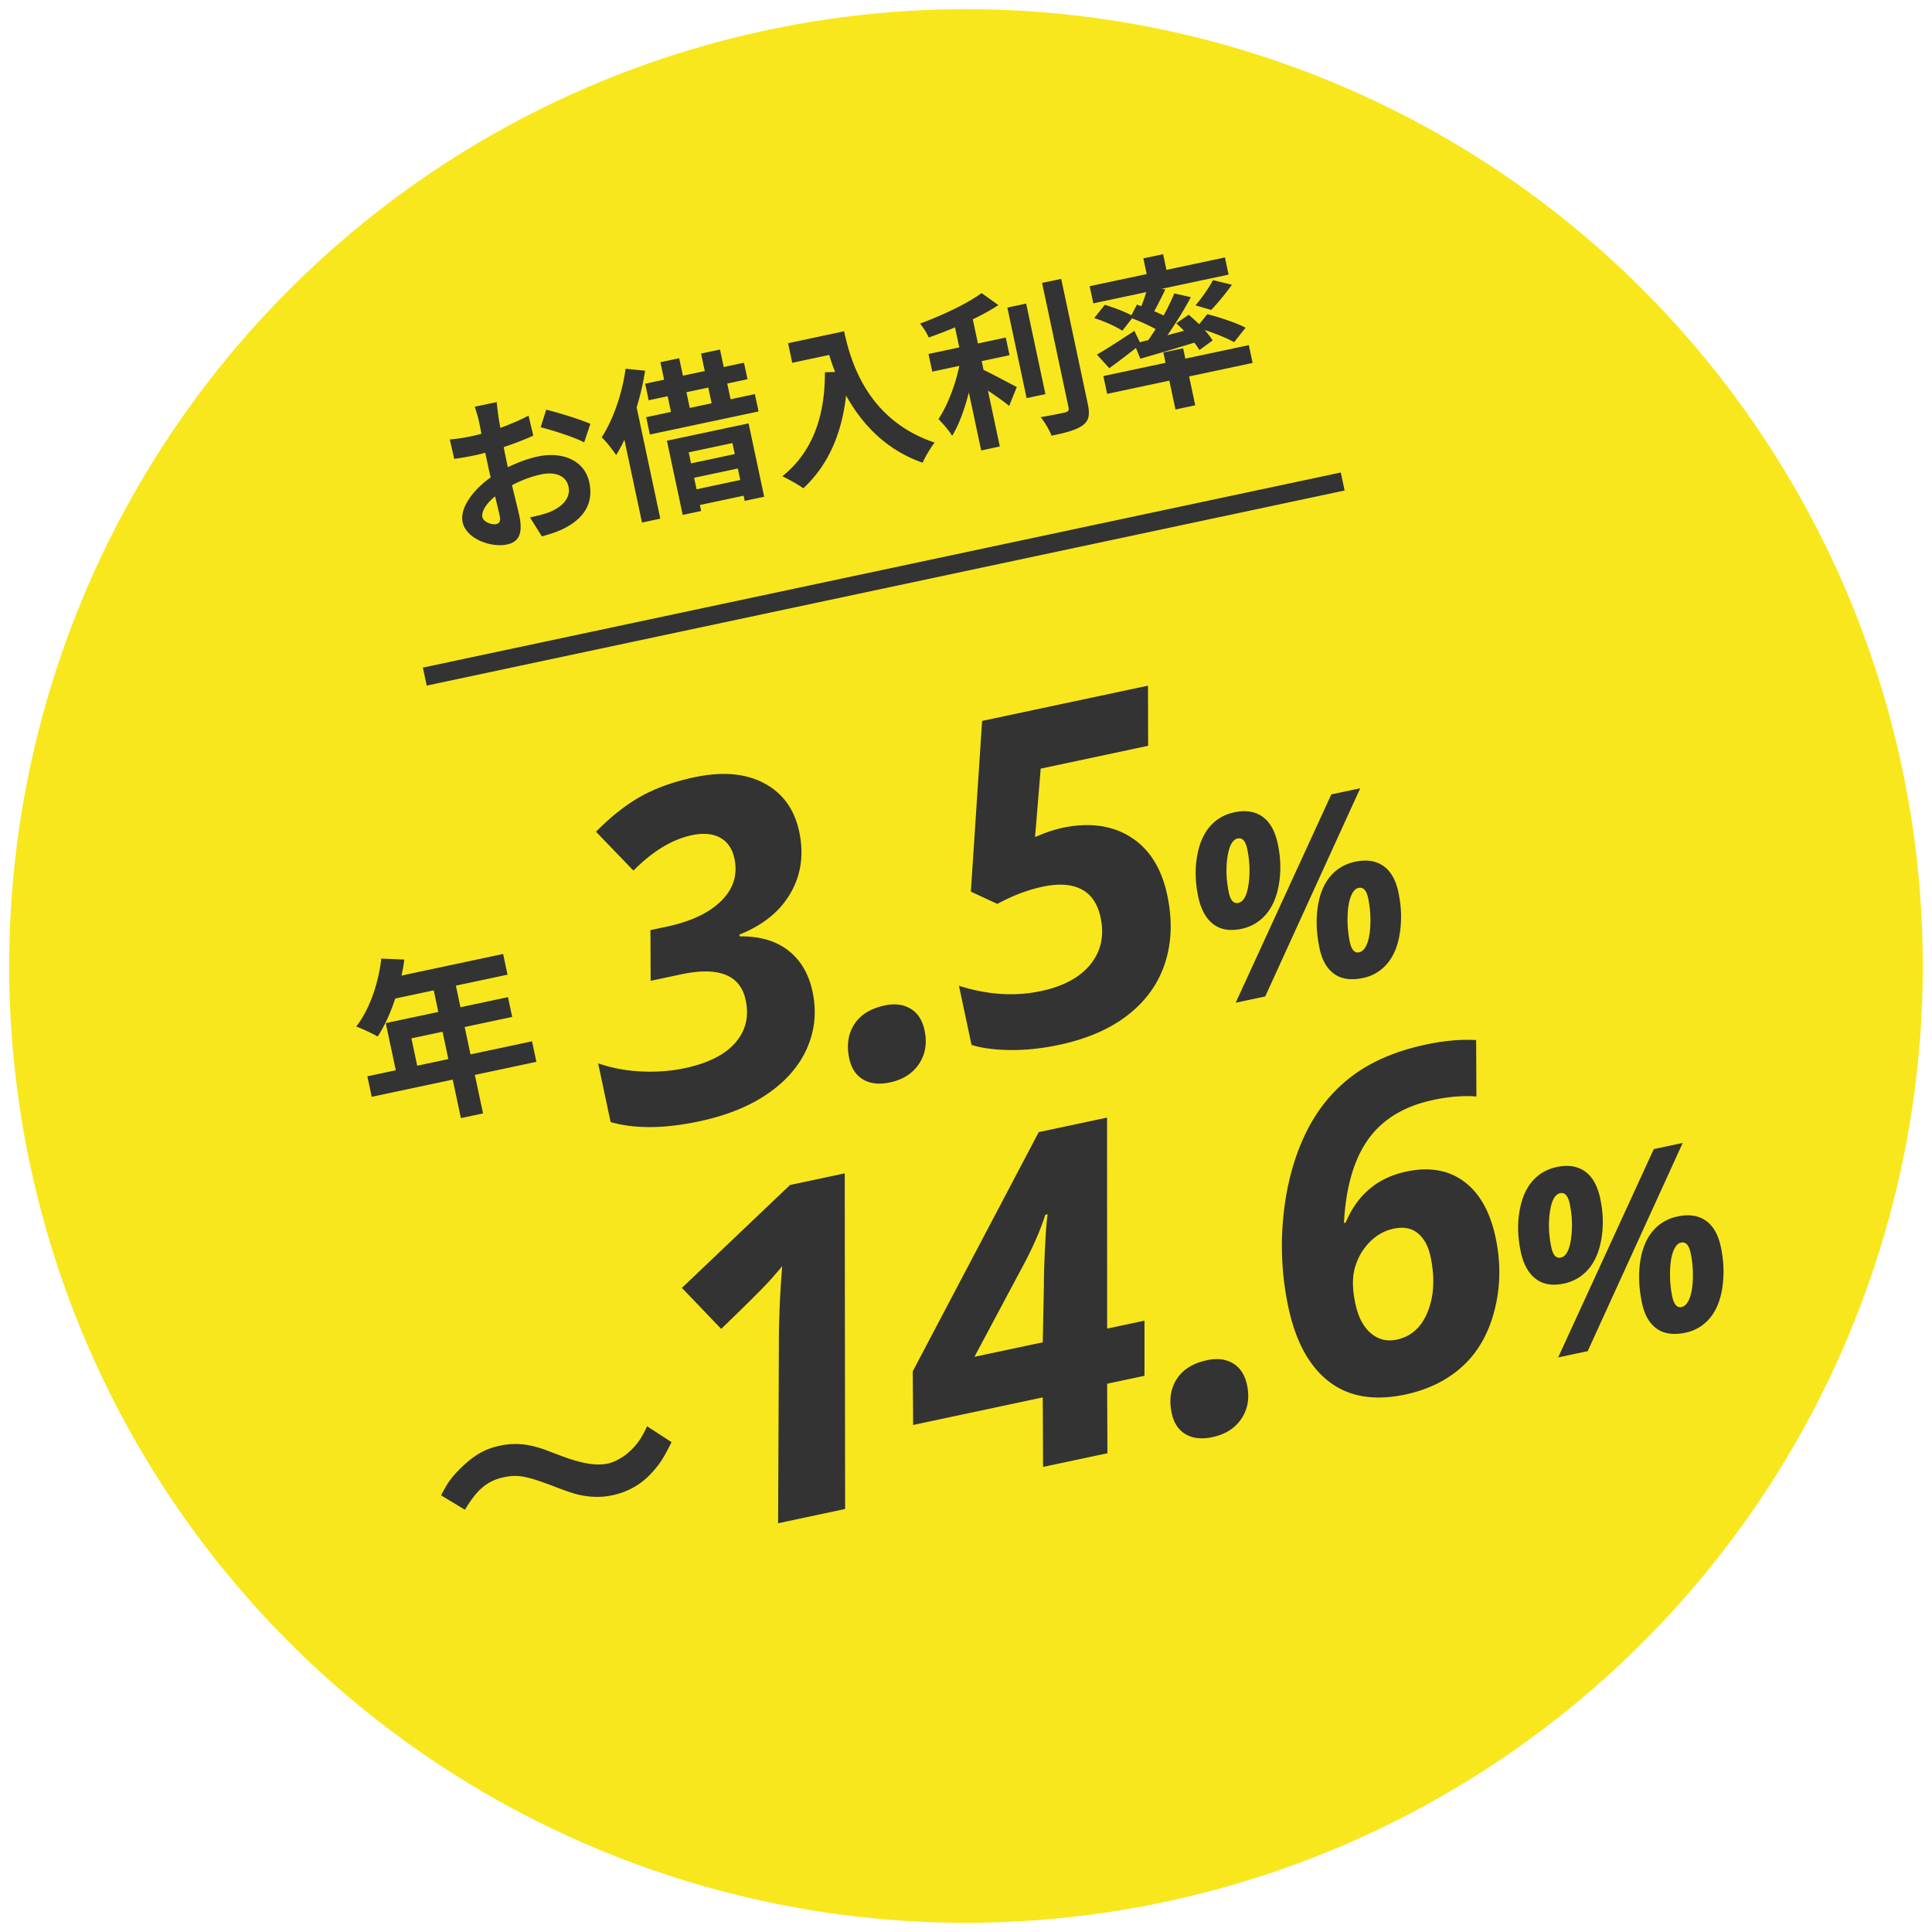 <svg width="210" height="210" viewBox="0 0 210 210" xmlns="http://www.w3.org/2000/svg"><title>Group</title><g transform="rotate(-12 109.257 99.743)" fill="none" fill-rule="evenodd"><circle fill="#F8E71C" cx="104" cy="104" r="104"/><path d="M64.022 46.398c.324 0 .576-.162.576-.774 0-.45-.018-1.26-.054-2.196-1.098.558-1.818 1.296-1.818 1.926 0 .54.828 1.044 1.296 1.044zm2.538-6.408v.63c1.206-.306 2.43-.468 3.42-.468 2.736 0 4.896 1.458 4.896 3.906 0 2.106-1.098 3.69-3.924 4.392-.828.18-1.638.252-2.34.288l-.828-2.286c.81 0 1.566-.018 2.196-.126 1.44-.252 2.592-.99 2.592-2.286 0-1.206-1.08-1.908-2.628-1.908-1.098 0-2.25.18-3.348.486.036 1.422.09 2.79.09 3.402 0 2.214-.81 2.79-1.962 2.79-1.746 0-4.212-1.494-4.212-3.384 0-1.566 1.818-3.168 3.996-4.122-.018-.414-.018-.828-.018-1.242v-1.494c-.342.018-.666.036-.954.036-.81 0-1.71-.018-2.484-.09l-.036-2.16c1.044.126 1.818.144 2.466.144.324 0 .666-.018 1.026-.036.018-.63.018-1.152.018-1.458 0-.378-.072-1.242-.126-1.566h2.448a68.785 68.785 0 0 0-.144 1.548c-.018.396-.036.828-.054 1.278 1.17-.162 2.34-.396 3.276-.666l.054 2.232c-1.008.234-2.232.414-3.402.558-.018.54-.018 1.08-.018 1.602zm4.392-2.88l.99-1.746c1.368.666 3.438 1.836 4.374 2.502l-1.08 1.836c-.846-.738-3.168-2.052-4.284-2.592zm10.35-4.302l2.034.648a28.689 28.689 0 0 1-1.728 3.708V49.53h-2.034v-9.198a16.54 16.54 0 0 1-1.224 1.44c-.198-.522-.774-1.71-1.134-2.214 1.62-1.62 3.168-4.176 4.086-6.75zm9.684 10.314h-4.86v1.224h4.86v-1.224zm-4.86 4.104h4.86v-1.278h-4.86v1.278zm-2.052 2.412v-8.244h9.072v8.154h-2.16v-.576h-4.86v.666h-2.052zm3.168-12.96v1.746h2.43v-1.746h-2.43zm4.536 1.746h2.7v1.926H82.4v-1.926h2.754v-1.746h-2.106v-1.836h2.106v-1.944h2.088v1.944h2.43v-1.944h2.106v1.944h2.25v1.836h-2.25v1.746zm7.38-4.662v2.178h4.104c.054.612.126 1.26.252 1.944l-1.098-.198c-.99 4.734-3.132 8.208-6.876 10.098.558.414 1.566 1.296 1.962 1.746 3.132-1.872 5.292-4.86 6.642-8.892.99 3.222 2.898 6.624 6.624 8.874.378-.558 1.26-1.494 1.728-1.872-6.624-3.906-7.11-10.476-7.11-13.878h-6.228zm20.178 6.282h3.096v-1.962h-3.096V35.4c1.098-.27 2.142-.576 3.042-.936l-1.512-1.656c-1.746.792-4.644 1.476-7.236 1.854.252.45.522 1.206.612 1.674a50.015 50.015 0 0 0 3.024-.486v2.232h-3.42v1.962h3.006c-.81 1.872-2.124 3.924-3.42 5.184.342.54.864 1.458 1.08 2.088.99-1.044 1.944-2.592 2.754-4.23v6.444h2.07v-6.21c.72.738 1.476 1.548 1.908 2.106l1.242-1.836c-.486-.378-2.268-1.908-3.15-2.574v-.972zm6.03-5.112v10.062h-2.088V34.932h2.088zm2.16-1.836h2.124v13.86c0 1.242-.252 1.836-.99 2.178-.738.36-1.944.432-3.582.414-.09-.612-.414-1.602-.738-2.214 1.17.054 2.322.054 2.7.054.342-.018.486-.126.486-.45V33.096zm9.054 8.514l.954-.036c.342-.324.684-.666 1.026-1.008a21.719 21.719 0 0 0-2.268-1.674l-1.314 1.098c-.558-.576-1.746-1.44-2.7-1.98l1.422-1.17c.828.45 1.926 1.152 2.592 1.71l.828-1.008.432.27c.306-.45.594-.936.846-1.386h-5.886v-1.908h6.336v-1.746h2.196v1.746h6.498v1.908h-7.452l.396.144a59.133 59.133 0 0 1-1.674 2.07c.324.234.63.45.9.666a27.272 27.272 0 0 0 1.638-2.106l1.674.774a43.763 43.763 0 0 1-3.348 3.51l1.854-.09c-.198-.342-.432-.666-.648-.972l1.512-.63c.288.378.612.81.9 1.242l1.098-.882c1.242.612 2.916 1.602 3.762 2.304l-1.548 1.278c-.612-.54-1.764-1.332-2.862-1.962.27.468.486.918.612 1.296l-1.62.72a6.969 6.969 0 0 0-.378-.9c-2.178.198-4.374.36-6.102.486l-.216-1.242a97.676 97.676 0 0 1-3.294 1.548l-1.008-1.728c1.134-.36 2.862-1.026 4.518-1.674l.324 1.332zm8.316-1.818l-1.566-.846c.81-.612 1.818-1.548 2.43-2.286l1.908.918a26.56 26.56 0 0 1-2.772 2.214zm-3.852 3.438v1.152h7.056v1.98h-7.056v3.204h-2.196v-3.204h-6.912v-1.98h6.912V43.23h2.196zM89.302 85.948c0 2.507-.765 4.614-2.295 6.323-1.53 1.71-3.662 2.8-6.397 3.272v.195c2.133.423 3.748 1.29 4.847 2.6 1.098 1.31 1.647 2.95 1.647 4.92 0 2.165-.602 4.101-1.806 5.81-1.205 1.71-2.93 3.04-5.176 3.992s-4.907 1.428-7.983 1.428c-3.89 0-7.04-.643-9.449-1.928v-6.519a17.013 17.013 0 0 0 4.444 1.843c1.595.415 3.15.623 4.663.623 2.572 0 4.549-.517 5.932-1.55 1.384-1.034 2.076-2.47 2.076-4.31 0-2.799-2.1-4.199-6.3-4.199h-3.368l1.123-5.395h1.782c2.718 0 4.858-.505 6.42-1.514 1.563-1.01 2.345-2.409 2.345-4.2 0-1.09-.35-1.936-1.05-2.538-.7-.602-1.685-.904-2.954-.904-2.181 0-4.517.814-7.007 2.442l-3.1-4.98c2.018-1.319 3.91-2.243 5.676-2.772 1.766-.529 3.772-.793 6.018-.793 3.092 0 5.517.736 7.275 2.21 1.758 1.472 2.637 3.454 2.637 5.944zm.196 25.244c0-1.464.435-2.636 1.306-3.515.871-.88 2.096-1.319 3.675-1.319 1.106 0 1.993.31 2.66.928.668.619 1.002 1.49 1.002 2.612 0 1.416-.448 2.564-1.343 3.443s-2.067 1.318-3.516 1.318c-1.188 0-2.116-.305-2.783-.915-.667-.61-1.001-1.461-1.001-2.552zm27.857-19.702c2.979 0 5.33.838 7.056 2.515 1.725 1.676 2.588 4.012 2.588 7.007 0 2.718-.582 5.094-1.746 7.129-1.163 2.034-2.86 3.6-5.09 4.7-2.23 1.098-4.915 1.647-8.057 1.647-1.904 0-3.682-.187-5.334-.561-1.652-.375-2.974-.847-3.967-1.416v-6.568c2.832 1.612 5.696 2.417 8.593 2.417 2.507 0 4.468-.577 5.884-1.733 1.416-1.156 2.124-2.734 2.124-4.736 0-1.53-.468-2.678-1.404-3.443-.935-.765-2.29-1.147-4.064-1.147-1.66 0-3.394.268-5.2.805l-2.54-1.904 5.054-17.895h18.433l-1.343 6.396h-11.939l-2.148 7.153c1.172-.244 2.205-.366 3.1-.366zm18.412 5.092c-.575 0-1.078.586-1.511 1.757-.433 1.171-.65 2.436-.65 3.794 0 .875.256 1.312.766 1.312.593 0 1.103-.597 1.531-1.79.429-1.195.643-2.448.643-3.76 0-.875-.26-1.313-.78-1.313zm4.142 1.49c0 1.513-.255 2.926-.765 4.239-.51 1.312-1.199 2.301-2.065 2.966a4.739 4.739 0 0 1-2.967.998c-1.267 0-2.226-.38-2.878-1.141-.651-.761-.977-1.84-.977-3.234 0-1.54.253-2.96.759-4.258.505-1.3 1.182-2.277 2.03-2.933.848-.656 1.832-.984 2.953-.984 1.249 0 2.213.364 2.892 1.093.679.73 1.018 1.814 1.018 3.254zm10.022-4.06L135.124 114h-3.281l14.875-19.988h3.213zm-2.434 10.554c-.355 0-.697.256-1.025.766-.328.51-.597 1.221-.807 2.133-.21.911-.314 1.79-.314 2.639 0 .884.25 1.326.752 1.326.373 0 .724-.251 1.052-.752.328-.502.6-1.206.814-2.113.214-.906.321-1.802.321-2.686 0-.875-.264-1.313-.793-1.313zm4.143 1.368c0 1.522-.246 2.95-.739 4.286-.492 1.335-1.166 2.34-2.023 3.014a4.622 4.622 0 0 1-2.94 1.012c-1.312 0-2.299-.358-2.96-1.073-.66-.716-.99-1.73-.99-3.042 0-1.613.24-3.08.724-4.402.483-1.322 1.155-2.322 2.017-3.001.86-.68 1.861-1.019 3-1.019 1.25 0 2.213.358 2.892 1.073.68.716 1.019 1.766 1.019 3.152zm-113.2 44.554c1.763-1.904 3.051-2.576 4.871-2.576 1.484 0 2.352.336 4.816 1.904 2.184 1.428 2.744 1.708 3.836 2.072a7.966 7.966 0 0 0 2.464.392c1.82 0 3.416-.532 4.844-1.596.924-.672 1.512-1.26 2.66-2.716l-2.24-2.24c-.98 1.316-1.708 1.932-2.912 2.548-.672.308-1.484.532-2.072.532-1.344 0-2.828-.588-4.956-1.96-1.82-1.176-1.82-1.176-2.548-1.54-1.204-.588-2.324-.84-3.612-.84-1.624 0-2.884.392-4.592 1.456-1.232.784-1.736 1.232-2.772 2.492l2.212 2.072zM78.875 159H71.43l4.394-20.24c.57-2.473 1.188-4.809 1.856-7.006-.147.13-.647.513-1.502 1.147-.854.635-2.99 2.019-6.408 4.15l-3.248-5.248 13.819-8.496h6.079L78.876 159zm34.84-7.397h-4.15L108.026 159h-7.153l1.538-7.397H88.008l1.172-5.713 18.799-22.583h7.592l-4.76 22.436h4.15l-1.245 5.86zm-10.059-5.86l1.416-6.055c.196-.944.521-2.278.977-4.003.456-1.726.797-2.873 1.025-3.443h-.268c-.75 1.335-1.783 2.808-3.1 4.42l-7.643 9.081h7.593zm12.11 10.45c0-1.465.436-2.637 1.307-3.516.87-.88 2.095-1.319 3.674-1.319 1.107 0 1.994.31 2.661.928.668.619 1.001 1.49 1.001 2.612 0 1.416-.447 2.564-1.343 3.443-.895.879-2.067 1.318-3.515 1.318-1.188 0-2.116-.305-2.783-.915-.668-.61-1.001-1.461-1.001-2.552zm14.796-8.643c0-3.288.497-6.507 1.49-9.656.993-3.15 2.356-5.876 4.09-8.179 1.732-2.303 3.82-4.04 6.261-5.212 2.442-1.172 5.347-1.758 8.716-1.758 2.035 0 3.85.22 5.444.66l-1.245 6.005c-1.367-.407-2.921-.61-4.663-.61-3.222 0-5.822.903-7.8 2.71-1.978 1.806-3.47 4.59-4.48 8.35h.195c1.872-2.702 4.403-4.053 7.593-4.053 2.555 0 4.529.789 5.92 2.368 1.392 1.579 2.088 3.8 2.088 6.665 0 2.75-.578 5.302-1.734 7.654-1.155 2.352-2.705 4.105-4.65 5.26-1.945 1.156-4.204 1.734-6.775 1.734-3.45 0-6.055-1.033-7.813-3.1s-2.637-5.013-2.637-8.838zm10.791 5.908c1.612 0 2.926-.765 3.943-2.295 1.018-1.53 1.526-3.45 1.526-5.762 0-1.155-.272-2.079-.818-2.77-.545-.692-1.379-1.038-2.502-1.038-.977 0-1.908.289-2.795.866-.888.578-1.6 1.355-2.137 2.332-.537.977-.805 2.279-.805 3.906 0 1.481.325 2.645.976 3.491.651.847 1.522 1.27 2.612 1.27zm20.682-11.876c-.574 0-1.078.586-1.51 1.757-.434 1.171-.65 2.436-.65 3.794 0 .875.255 1.312.766 1.312.592 0 1.102-.597 1.53-1.79.43-1.195.643-2.448.643-3.76 0-.875-.26-1.313-.779-1.313zm4.143 1.49c0 1.513-.255 2.926-.766 4.239-.51 1.312-1.198 2.301-2.064 2.966a4.739 4.739 0 0 1-2.967.998c-1.267 0-2.226-.38-2.878-1.141-.652-.761-.978-1.84-.978-3.234 0-1.54.253-2.96.76-4.258.505-1.3 1.182-2.277 2.03-2.933.847-.656 1.831-.984 2.953-.984 1.248 0 2.212.364 2.891 1.093.68.73 1.019 1.814 1.019 3.254zm10.021-4.06L161.394 159h-3.282l14.875-19.988h3.213zm-2.433 10.554c-.356 0-.698.256-1.026.766-.328.51-.597 1.221-.806 2.133-.21.911-.315 1.79-.315 2.639 0 .884.25 1.326.752 1.326.374 0 .725-.251 1.053-.752.328-.502.6-1.206.813-2.113.214-.906.322-1.802.322-2.686 0-.875-.265-1.313-.793-1.313zm4.142 1.368c0 1.522-.246 2.95-.738 4.286-.492 1.335-1.167 2.34-2.024 3.014a4.622 4.622 0 0 1-2.939 1.012c-1.312 0-2.3-.358-2.96-1.073-.66-.716-.991-1.73-.991-3.042 0-1.613.241-3.08.724-4.402.484-1.322 1.156-2.322 2.017-3.001.861-.68 1.862-1.019 3.001-1.019 1.249 0 2.213.358 2.892 1.073.679.716 1.018 1.766 1.018 3.152zM43.4 102.2h3.46v-3.04H43.4v3.04zm12.76 0v2.28h-6.84v4.28h-2.46v-4.28h-9v-2.28h3.16v-5.24h5.84v-2.4h-4.28c-.82 1.42-1.78 2.7-2.72 3.64-.46-.4-1.48-1.2-2.06-1.54 1.8-1.52 3.34-4.08 4.2-6.66l2.42.62c-.18.56-.4 1.1-.66 1.64h11.3v2.3h-5.74v2.4h5.28v2.2h-5.28v3.04h6.84z" fill="#333"/><path d="M54 61h100" stroke="#333" stroke-width="2" stroke-linecap="square"/></g></svg>